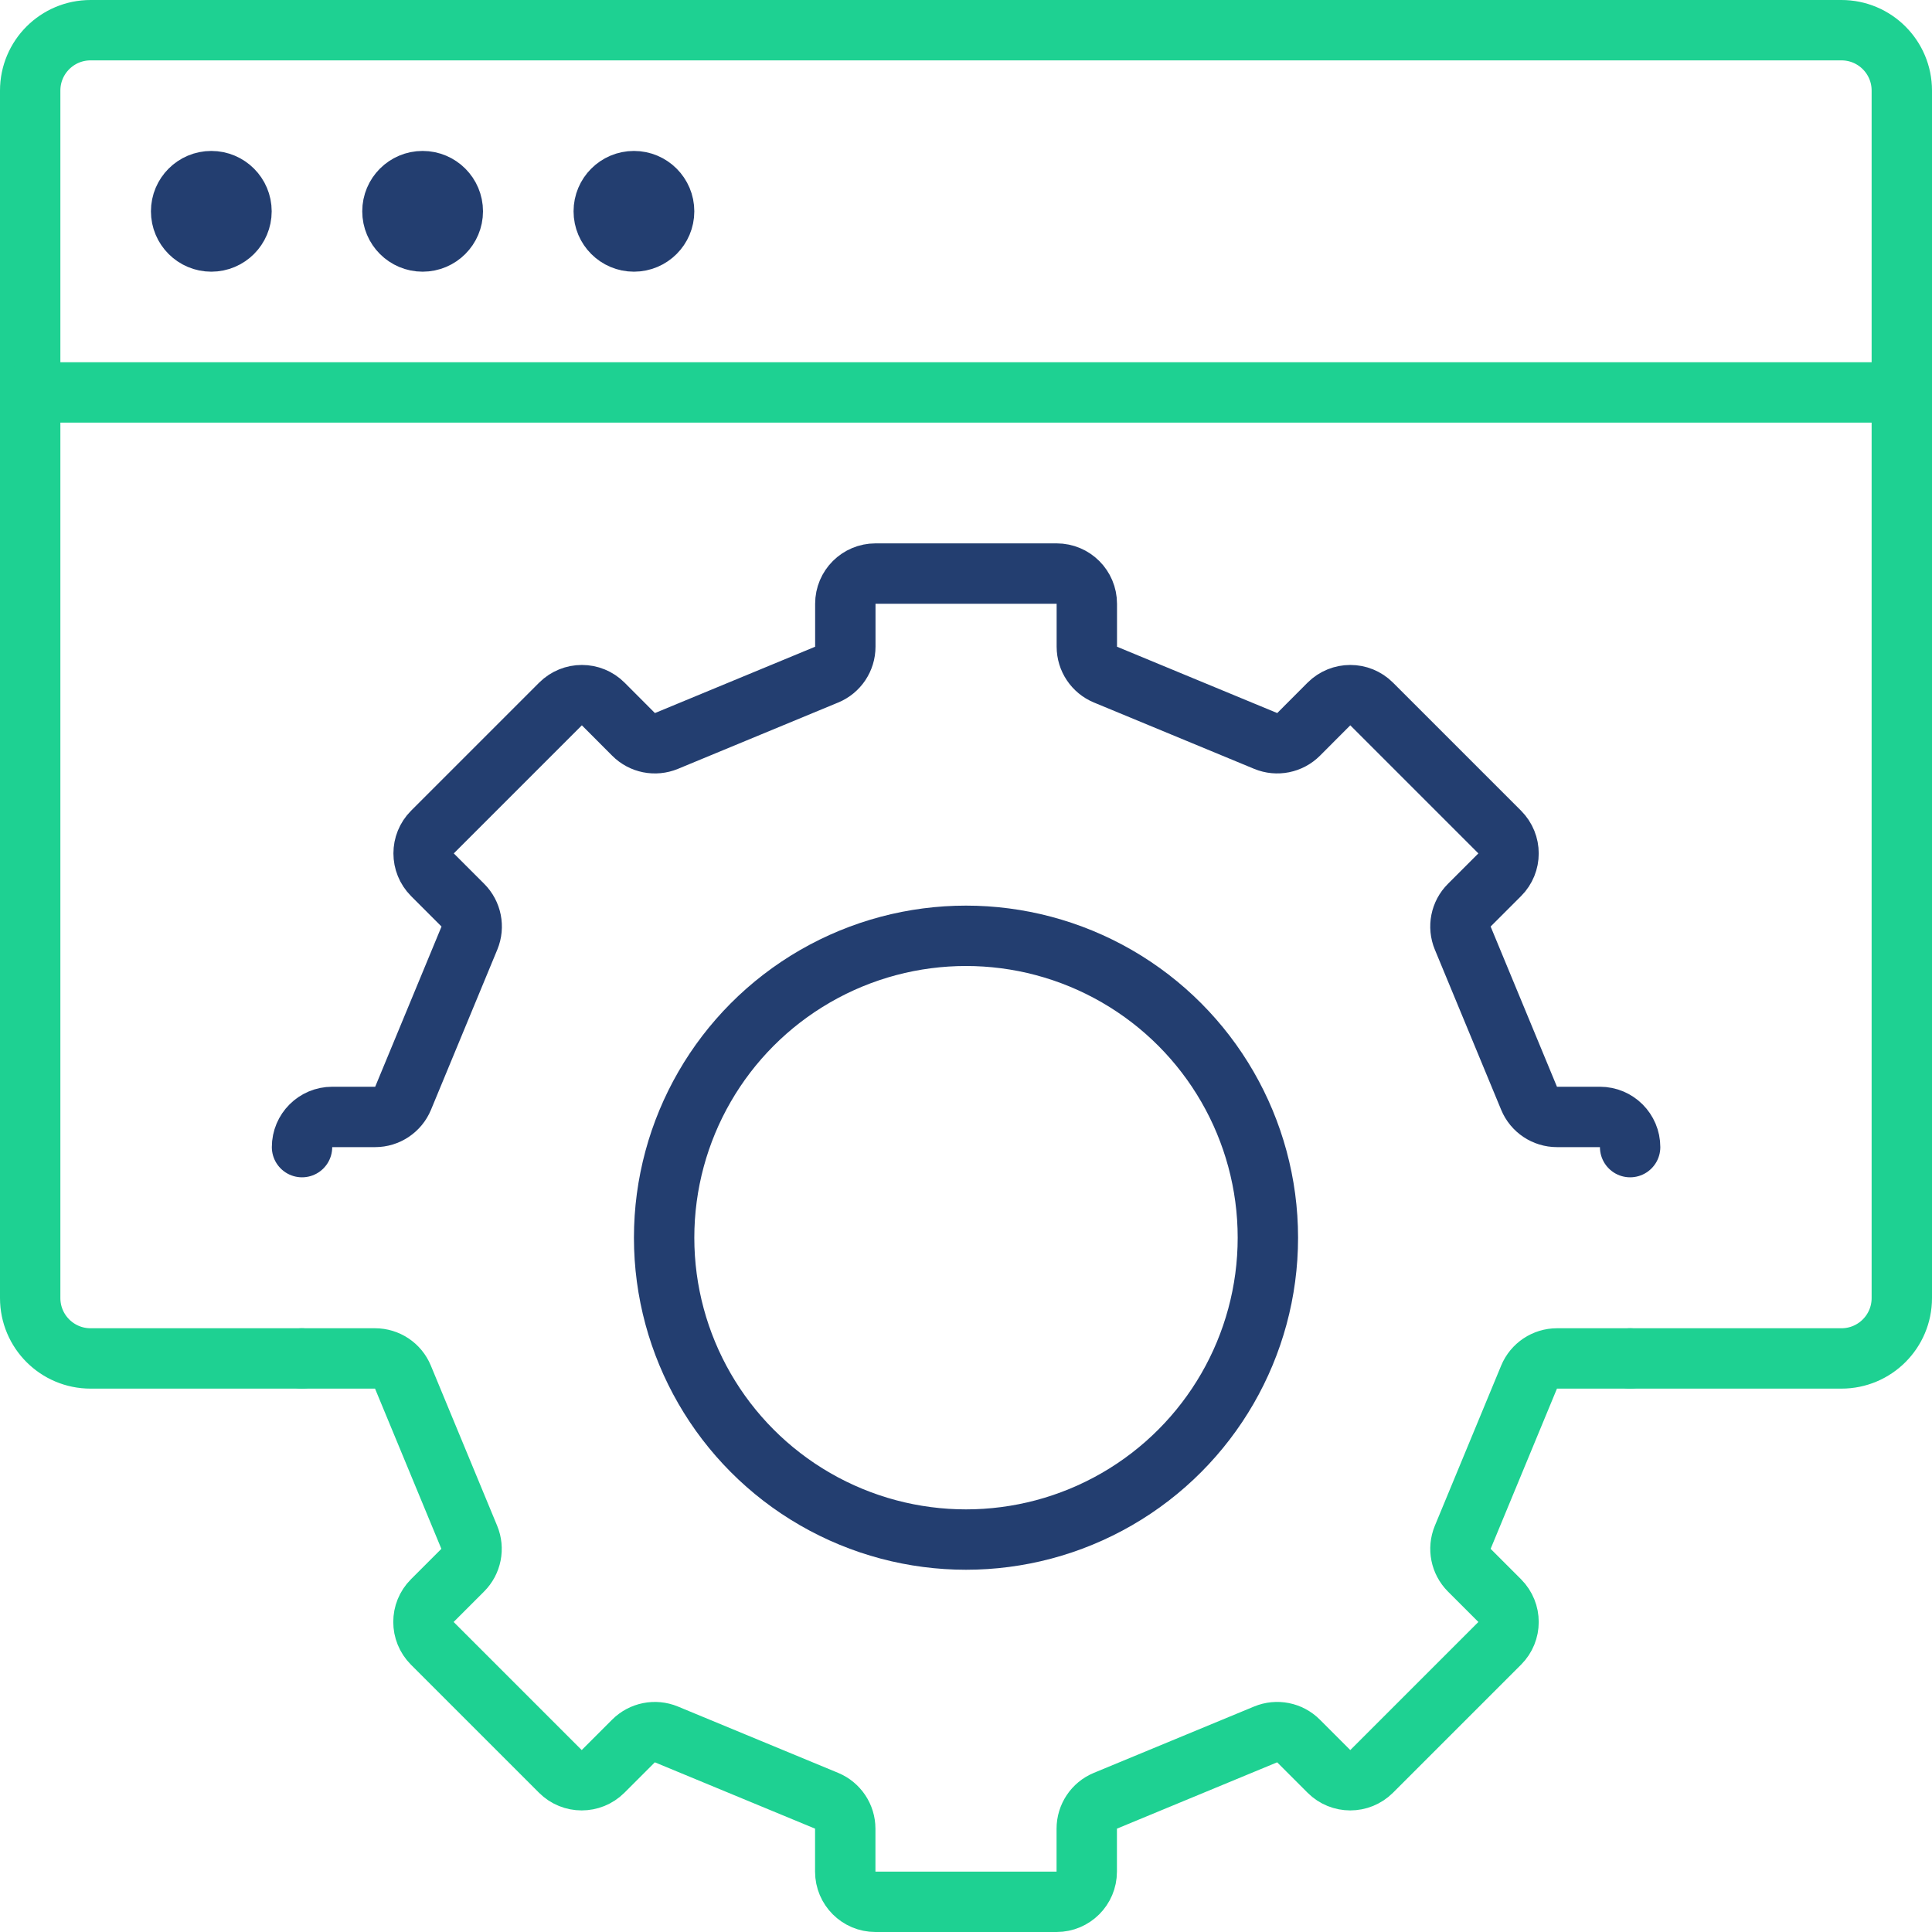 <?xml version="1.0" encoding="UTF-8"?>
<svg id="_圖層_2" data-name="圖層 2" xmlns="http://www.w3.org/2000/svg" viewBox="0 0 256 256">
  <defs>
    <style>
      .cls-1 {
        stroke-miterlimit: 10;
      }

      .cls-1, .cls-2, .cls-3 {
        fill: none;
        stroke-linecap: round;
        stroke-width: 8px;
      }

      .cls-1, .cls-3 {
        stroke: #233e70;
      }

      .cls-2 {
        stroke: #1ed192;
      }

      .cls-2, .cls-3 {
        stroke-linejoin: round;
      }
    </style>
  </defs>
  <g id="Capa_1" data-name="Capa 1">
    <g id="automation_software_process_system" data-name="automation software process system">
      <g>
        <path class="cls-3" d="M216,152c0-2.21-1.79-4-4-4h-5.69c-1.62,0-3.08-.97-3.7-2.47l-8.79-21.23c-.62-1.49-.28-3.22,.87-4.36l4.03-4.03c1.56-1.56,1.56-4.09,0-5.66l-16.97-16.97c-1.56-1.56-4.09-1.56-5.66,0l-4.02,4.03c-1.14,1.14-2.86,1.49-4.36,.87l-21.23-8.79c-1.49-.62-2.47-2.08-2.47-3.7v-5.69c0-2.21-1.79-4-4-4h-24c-2.21,0-4,1.79-4,4v5.69c0,1.62-.97,3.08-2.47,3.7l-21.23,8.79c-1.5,.62-3.22,.28-4.36-.87l-4.02-4.03c-1.56-1.56-4.09-1.56-5.66,0l-16.97,16.97c-1.56,1.56-1.56,4.09,0,5.66l4.03,4.03c1.14,1.14,1.49,2.86,.87,4.36l-8.79,21.23c-.62,1.49-2.08,2.47-3.7,2.47h-5.69c-2.21,0-4,1.79-4,4"/>
        <path class="cls-2" d="M40,180h9.69c1.62,0,3.08,.97,3.7,2.47l8.79,21.23c.62,1.49,.28,3.22-.87,4.36l-4.03,4.03c-1.56,1.56-1.56,4.09,0,5.66l16.97,16.97c1.56,1.56,4.09,1.56,5.66,0l4.03-4.03c1.14-1.14,2.86-1.49,4.36-.87l21.23,8.79c1.49,.62,2.47,2.08,2.47,3.7v5.69c0,2.21,1.79,4,4,4h24c2.21,0,4-1.79,4-4v-5.69c0-1.62,.97-3.08,2.47-3.7l21.23-8.79c1.49-.62,3.22-.28,4.36,.87l4.03,4.03c1.56,1.56,4.09,1.56,5.66,0l16.97-16.97c1.56-1.56,1.56-4.09,0-5.66l-4.03-4.03c-1.14-1.14-1.49-2.86-.87-4.36l8.79-21.23c.62-1.49,2.08-2.47,3.7-2.47h9.69"/>
        <circle class="cls-3" cx="128" cy="164" r="40"/>
      </g>
      <g>
        <path class="cls-2" d="M40,180H12c-4.42,0-8-3.58-8-8V12c0-4.42,3.58-8,8-8H244c4.42,0,8,3.58,8,8V172c0,4.42-3.58,8-8,8h-28"/>
        <line class="cls-2" x1="4" y1="52" x2="252" y2="52"/>
        <g>
          <circle class="cls-1" cx="28" cy="28" r="4"/>
          <circle class="cls-1" cx="56" cy="28" r="4"/>
          <circle class="cls-1" cx="84" cy="28" r="4"/>
        </g>
      </g>
    </g>
  </g>
</svg>